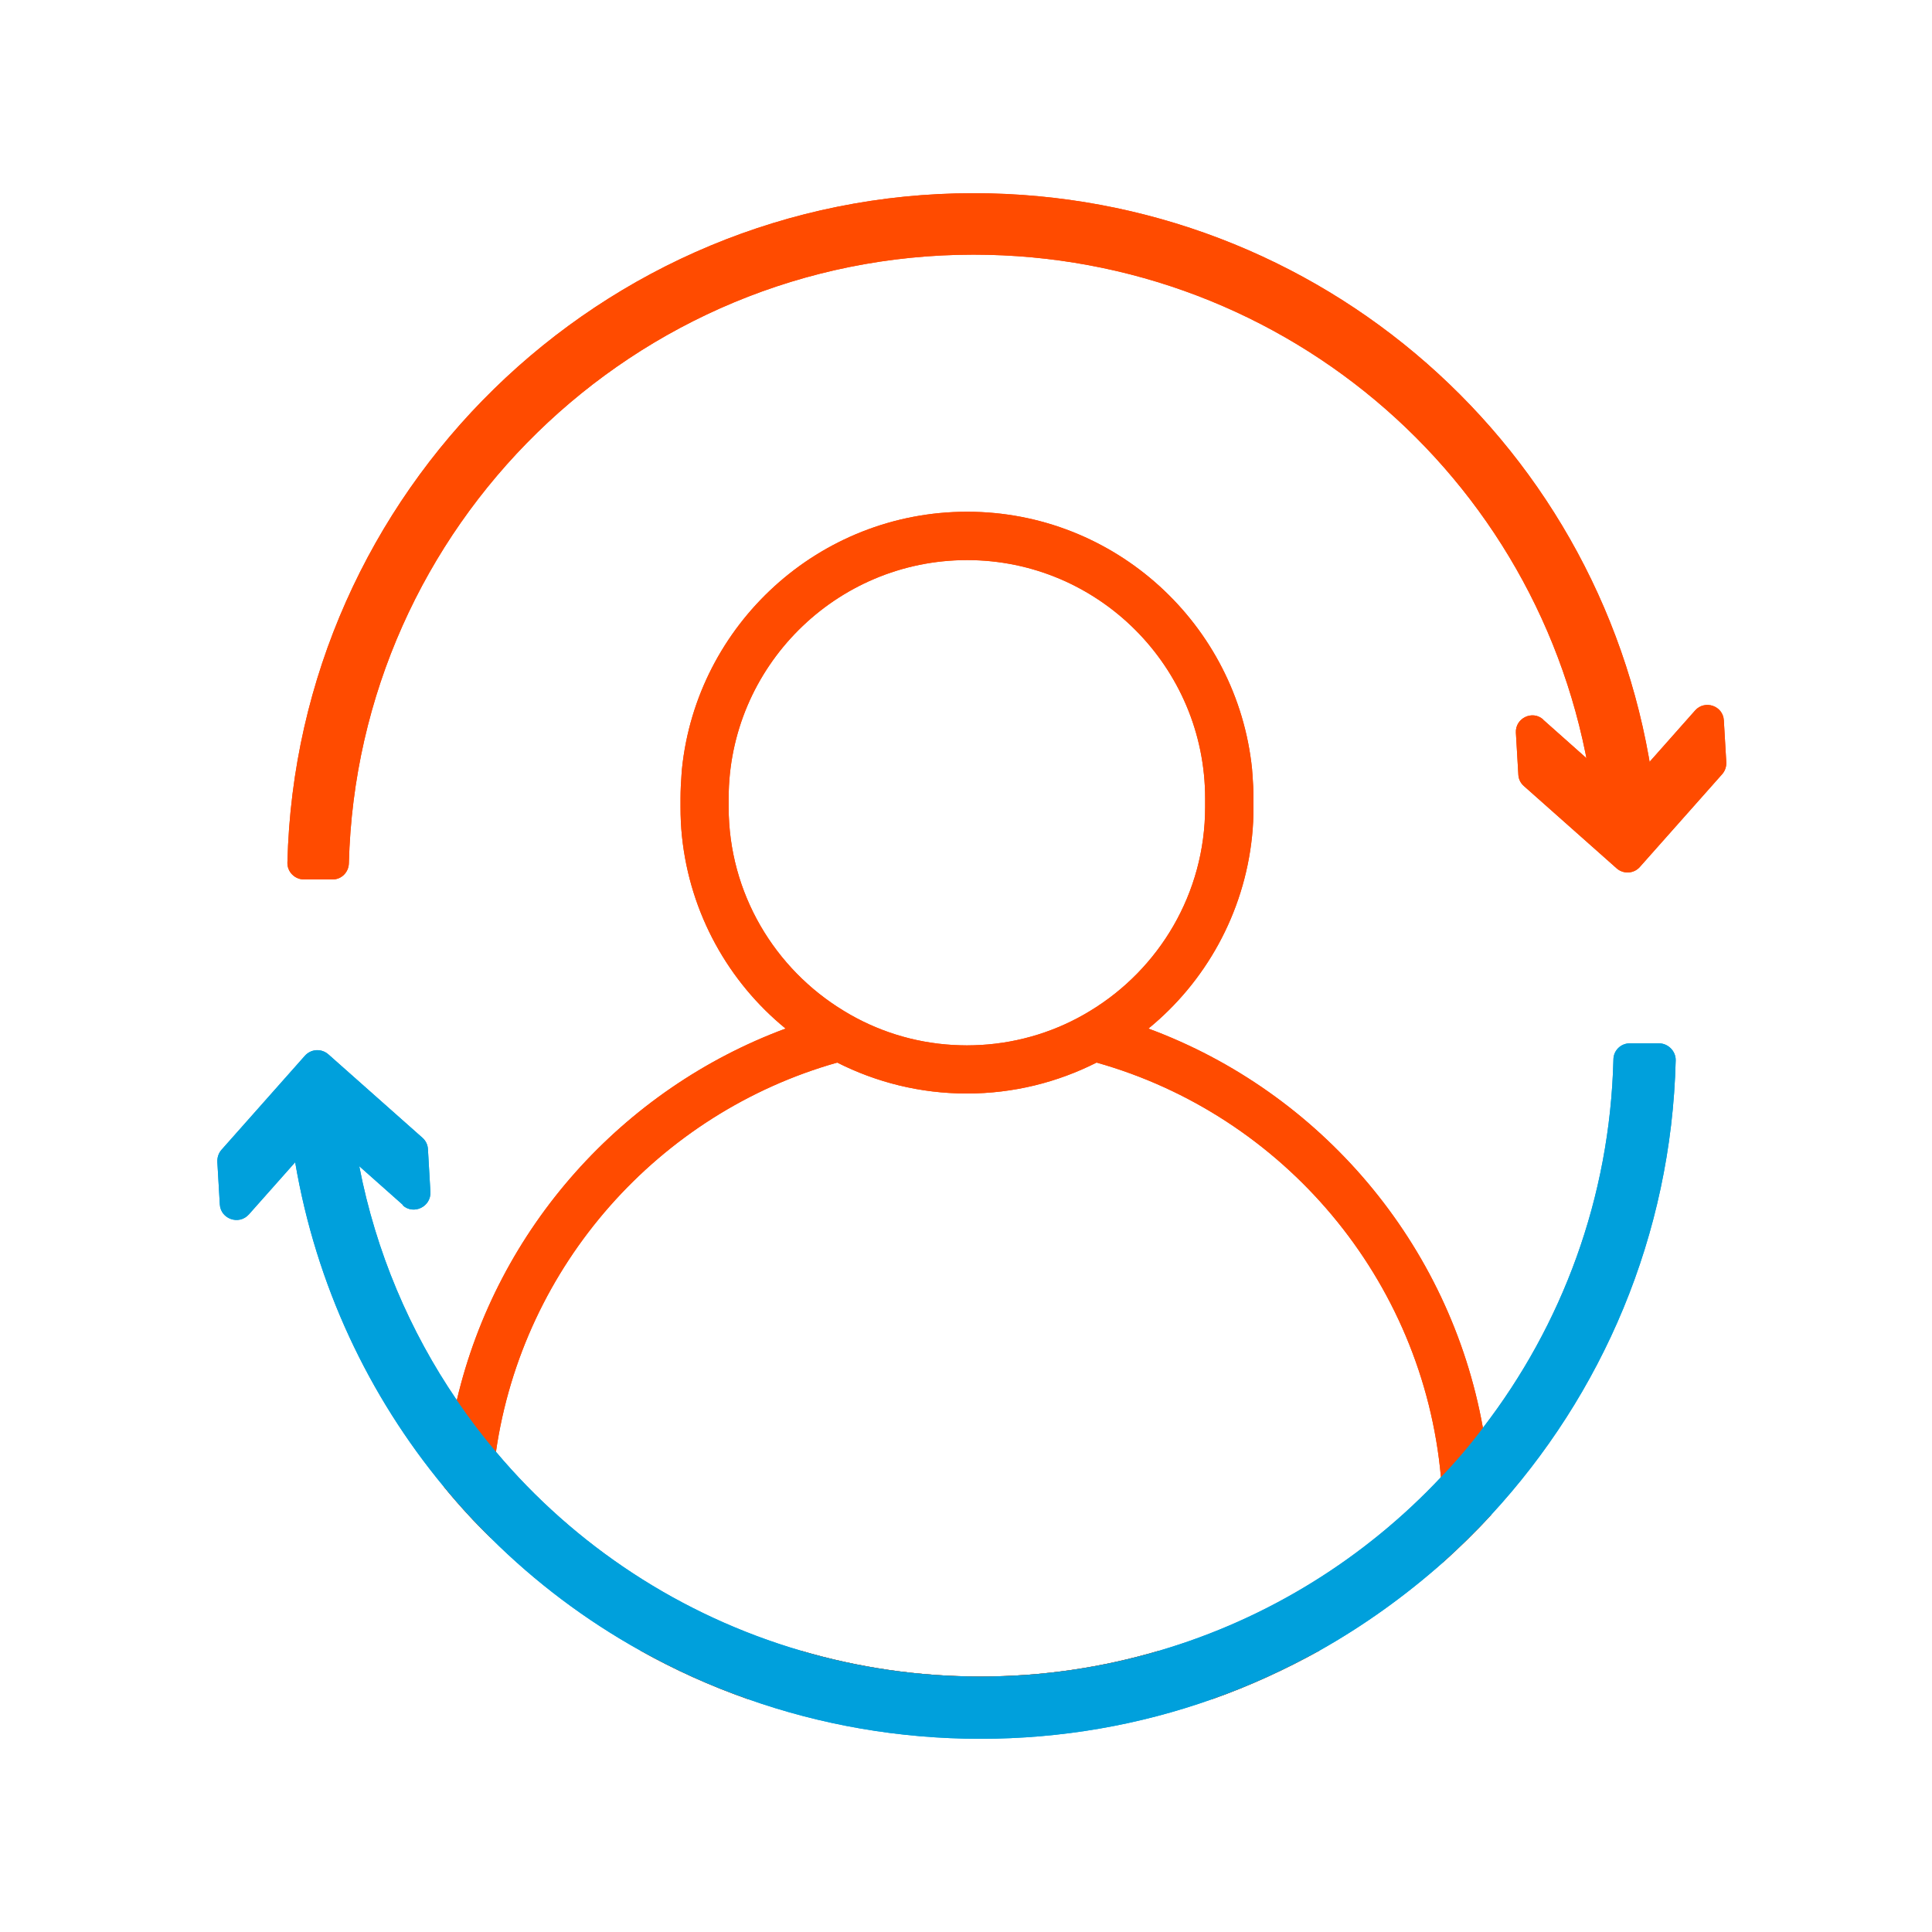 <svg width="80" height="80" viewBox="0 0 80 80" fill="none" xmlns="http://www.w3.org/2000/svg">
<g clip-path="url(#clip0_4957_20883)">
<path d="M47.994 68.353C45.644 69.048 43.167 69.421 40.597 69.421C38.027 69.421 35.525 69.048 33.166 68.353H26.525C27.933 69.141 29.417 69.811 30.961 70.354H50.208C51.743 69.811 53.219 69.133 54.627 68.353H47.994ZM61.404 59.124C60.039 51.489 54.669 45.221 47.553 42.591C49.911 40.666 51.514 37.833 51.845 34.626C51.887 34.228 51.904 33.829 51.904 33.422V33.057C51.904 32.726 51.887 32.395 51.862 32.065C51.853 31.997 51.853 31.921 51.845 31.844C51.234 25.864 46.178 21.19 40.046 21.19C33.913 21.19 28.849 25.864 28.238 31.844L28.221 32.065C28.196 32.395 28.179 32.726 28.179 33.057V33.422C28.179 33.829 28.196 34.228 28.238 34.626C28.569 37.833 30.172 40.666 32.53 42.591C25.778 45.094 20.587 50.862 18.916 57.978C18.636 59.141 18.458 60.337 18.382 61.567C18.992 62.313 19.637 63.017 20.324 63.687V62.966C20.324 61.999 20.392 61.049 20.536 60.116C21.656 52.38 27.288 46.086 34.668 43.999C36.279 44.814 38.103 45.28 40.037 45.28C41.971 45.28 43.795 44.814 45.407 43.999C53.126 46.171 58.928 52.957 59.666 61.168C59.725 61.762 59.751 62.355 59.751 62.966V64.697C60.446 64.069 61.116 63.416 61.744 62.729C61.735 61.499 61.625 60.294 61.404 59.124ZM45.135 41.862C43.803 42.676 42.251 43.177 40.606 43.27C40.419 43.279 40.232 43.287 40.037 43.287C39.842 43.287 39.656 43.279 39.469 43.27C37.823 43.177 36.279 42.676 34.948 41.862C32.089 40.132 30.172 36.993 30.172 33.422V33.057C30.172 27.62 34.608 23.192 40.046 23.192C45.483 23.192 49.902 27.62 49.902 33.057V33.422C49.902 36.993 47.994 40.132 45.135 41.862Z" fill="#FF4B00"/>
<path d="M69.387 43.906C69.208 51.159 66.341 57.749 61.744 62.729C61.116 63.416 60.446 64.069 59.751 64.697C58.181 66.088 56.468 67.318 54.627 68.353C53.219 69.133 51.743 69.812 50.208 70.354C47.197 71.423 43.965 72 40.597 72C37.23 72 33.981 71.423 30.961 70.354C29.417 69.812 27.933 69.141 26.525 68.353C24.252 67.089 22.165 65.519 20.324 63.687C19.637 63.017 18.992 62.313 18.382 61.567C15.26 57.8 13.089 53.211 12.223 48.13C12.156 47.74 12.096 47.367 12.045 46.985C11.994 46.604 12.274 46.247 12.656 46.213L13.852 46.086C14.225 46.044 14.556 46.307 14.607 46.68C14.675 47.223 14.768 47.766 14.878 48.3C15.566 51.846 16.965 55.12 18.916 57.979C19.416 58.717 19.959 59.429 20.536 60.116C23.802 64.001 28.179 66.894 33.167 68.353C35.525 69.048 38.019 69.421 40.597 69.421C43.176 69.421 45.644 69.048 47.994 68.353C52.515 67.029 56.527 64.51 59.666 61.168C60.293 60.515 60.87 59.836 61.405 59.124C64.679 54.874 66.664 49.606 66.808 43.881C66.808 43.499 67.113 43.202 67.487 43.202H68.691C69.073 43.202 69.395 43.525 69.387 43.906Z" fill="#00A0DC"/>
<path d="M16.694 49.903L13.827 47.358C13.538 47.104 13.106 47.13 12.851 47.418L10.306 50.285C9.899 50.743 9.136 50.48 9.102 49.869L9 48.114C8.992 47.927 9.051 47.749 9.17 47.613L12.622 43.72C12.877 43.431 13.309 43.406 13.598 43.66L17.491 47.112C17.627 47.231 17.712 47.401 17.72 47.587L17.822 49.352C17.856 49.963 17.135 50.319 16.677 49.912L16.694 49.903Z" fill="#00A0DC"/>
<path d="M40.309 8C54.644 8 66.638 18.561 68.479 32.684C68.53 33.066 68.25 33.405 67.868 33.447L66.689 33.575C66.324 33.617 66.002 33.354 65.951 32.981C64.255 20.138 53.346 10.545 40.309 10.545C26.27 10.545 14.802 21.792 14.446 35.746C14.437 36.119 14.14 36.416 13.776 36.416H12.588C12.206 36.416 11.893 36.102 11.901 35.721C12.274 20.367 24.879 8 40.309 8Z" fill="#FF4B00"/>
<path d="M63.898 29.8L66.723 32.311C67.003 32.557 67.436 32.531 67.681 32.251L70.192 29.418C70.591 28.969 71.346 29.223 71.38 29.825L71.482 31.564C71.49 31.742 71.431 31.921 71.312 32.056L67.902 35.899C67.656 36.179 67.224 36.204 66.944 35.958L63.101 32.548C62.965 32.429 62.88 32.26 62.872 32.082L62.77 30.343C62.736 29.741 63.449 29.393 63.898 29.791V29.8Z" fill="#FF4B00"/>
<g clip-path="url(#clip1_4957_20883)">
<path d="M47.994 68.353C45.644 69.048 43.167 69.421 40.597 69.421C38.027 69.421 35.525 69.048 33.166 68.353H26.525C27.933 69.141 29.417 69.811 30.961 70.354H50.208C51.743 69.811 53.219 69.133 54.627 68.353H47.994ZM61.404 59.124C60.039 51.489 54.669 45.221 47.553 42.591C49.911 40.666 51.514 37.833 51.845 34.626C51.887 34.228 51.904 33.829 51.904 33.422V33.057C51.904 32.726 51.887 32.395 51.862 32.065C51.853 31.997 51.853 31.921 51.845 31.844C51.234 25.864 46.178 21.19 40.046 21.19C33.913 21.19 28.849 25.864 28.238 31.844L28.221 32.065C28.196 32.395 28.179 32.726 28.179 33.057V33.422C28.179 33.829 28.196 34.228 28.238 34.626C28.569 37.833 30.172 40.666 32.53 42.591C25.778 45.094 20.587 50.862 18.916 57.978C18.636 59.141 18.458 60.337 18.382 61.567C18.992 62.313 19.637 63.017 20.324 63.687V62.966C20.324 61.999 20.392 61.049 20.536 60.116C21.656 52.38 27.288 46.086 34.668 43.999C36.279 44.814 38.103 45.28 40.037 45.28C41.971 45.28 43.795 44.814 45.407 43.999C53.126 46.171 58.928 52.957 59.666 61.168C59.725 61.762 59.751 62.355 59.751 62.966V64.697C60.446 64.069 61.116 63.416 61.744 62.729C61.735 61.499 61.625 60.294 61.404 59.124ZM45.135 41.862C43.803 42.676 42.251 43.177 40.606 43.27C40.419 43.279 40.232 43.287 40.037 43.287C39.842 43.287 39.656 43.279 39.469 43.27C37.823 43.177 36.279 42.676 34.948 41.862C32.089 40.132 30.172 36.993 30.172 33.422V33.057C30.172 27.62 34.608 23.192 40.046 23.192C45.483 23.192 49.902 27.62 49.902 33.057V33.422C49.902 36.993 47.994 40.132 45.135 41.862Z" fill="#FF4B00"/>
<path d="M69.387 43.906C69.208 51.159 66.341 57.749 61.744 62.729C61.116 63.416 60.446 64.069 59.751 64.697C58.181 66.088 56.468 67.318 54.627 68.353C53.219 69.133 51.743 69.812 50.208 70.354C47.197 71.423 43.965 72 40.597 72C37.23 72 33.981 71.423 30.961 70.354C29.417 69.812 27.933 69.141 26.525 68.353C24.252 67.089 22.165 65.519 20.324 63.687C19.637 63.017 18.992 62.313 18.382 61.567C15.26 57.8 13.089 53.211 12.223 48.13C12.156 47.74 12.096 47.367 12.045 46.985C11.994 46.604 12.274 46.247 12.656 46.213L13.852 46.086C14.225 46.044 14.556 46.307 14.607 46.68C14.675 47.223 14.768 47.766 14.878 48.3C15.566 51.846 16.965 55.12 18.916 57.979C19.416 58.717 19.959 59.429 20.536 60.116C23.802 64.001 28.179 66.894 33.167 68.353C35.525 69.048 38.019 69.421 40.597 69.421C43.176 69.421 45.644 69.048 47.994 68.353C52.515 67.029 56.527 64.51 59.666 61.168C60.293 60.515 60.87 59.836 61.405 59.124C64.679 54.874 66.664 49.606 66.808 43.881C66.808 43.499 67.113 43.202 67.487 43.202H68.691C69.073 43.202 69.395 43.525 69.387 43.906Z" fill="#00A0DC"/>
<path d="M16.694 49.903L13.827 47.358C13.538 47.104 13.106 47.13 12.851 47.418L10.306 50.285C9.899 50.743 9.136 50.48 9.102 49.869L9 48.114C8.992 47.927 9.051 47.749 9.17 47.613L12.622 43.72C12.877 43.431 13.309 43.406 13.598 43.66L17.491 47.112C17.627 47.231 17.712 47.401 17.72 47.587L17.822 49.352C17.856 49.963 17.135 50.319 16.677 49.912L16.694 49.903Z" fill="#00A0DC"/>
<path d="M40.309 8C54.644 8 66.638 18.561 68.479 32.684C68.53 33.066 68.25 33.405 67.868 33.447L66.689 33.575C66.324 33.617 66.002 33.354 65.951 32.981C64.255 20.138 53.346 10.545 40.309 10.545C26.27 10.545 14.802 21.792 14.446 35.746C14.437 36.119 14.14 36.416 13.776 36.416H12.588C12.206 36.416 11.893 36.102 11.901 35.721C12.274 20.367 24.879 8 40.309 8Z" fill="#FF4B00"/>
<path d="M63.898 29.8L66.723 32.311C67.003 32.557 67.436 32.531 67.681 32.251L70.192 29.418C70.591 28.969 71.346 29.223 71.38 29.825L71.482 31.564C71.49 31.742 71.431 31.921 71.312 32.056L67.902 35.899C67.656 36.179 67.224 36.204 66.944 35.958L63.101 32.548C62.965 32.429 62.88 32.26 62.872 32.082L62.77 30.343C62.736 29.741 63.449 29.393 63.898 29.791V29.8Z" fill="#FF4B00"/>
</g>
</g>
<defs>
<clipPath id="clip0_4957_20883">
<rect width="62.49" height="64" fill="white" transform="translate(9 8)"/>
</clipPath>
<clipPath id="clip1_4957_20883">
<rect width="62.49" height="64" fill="white" transform="translate(9 8)"/>
</clipPath>
</defs>
</svg>
